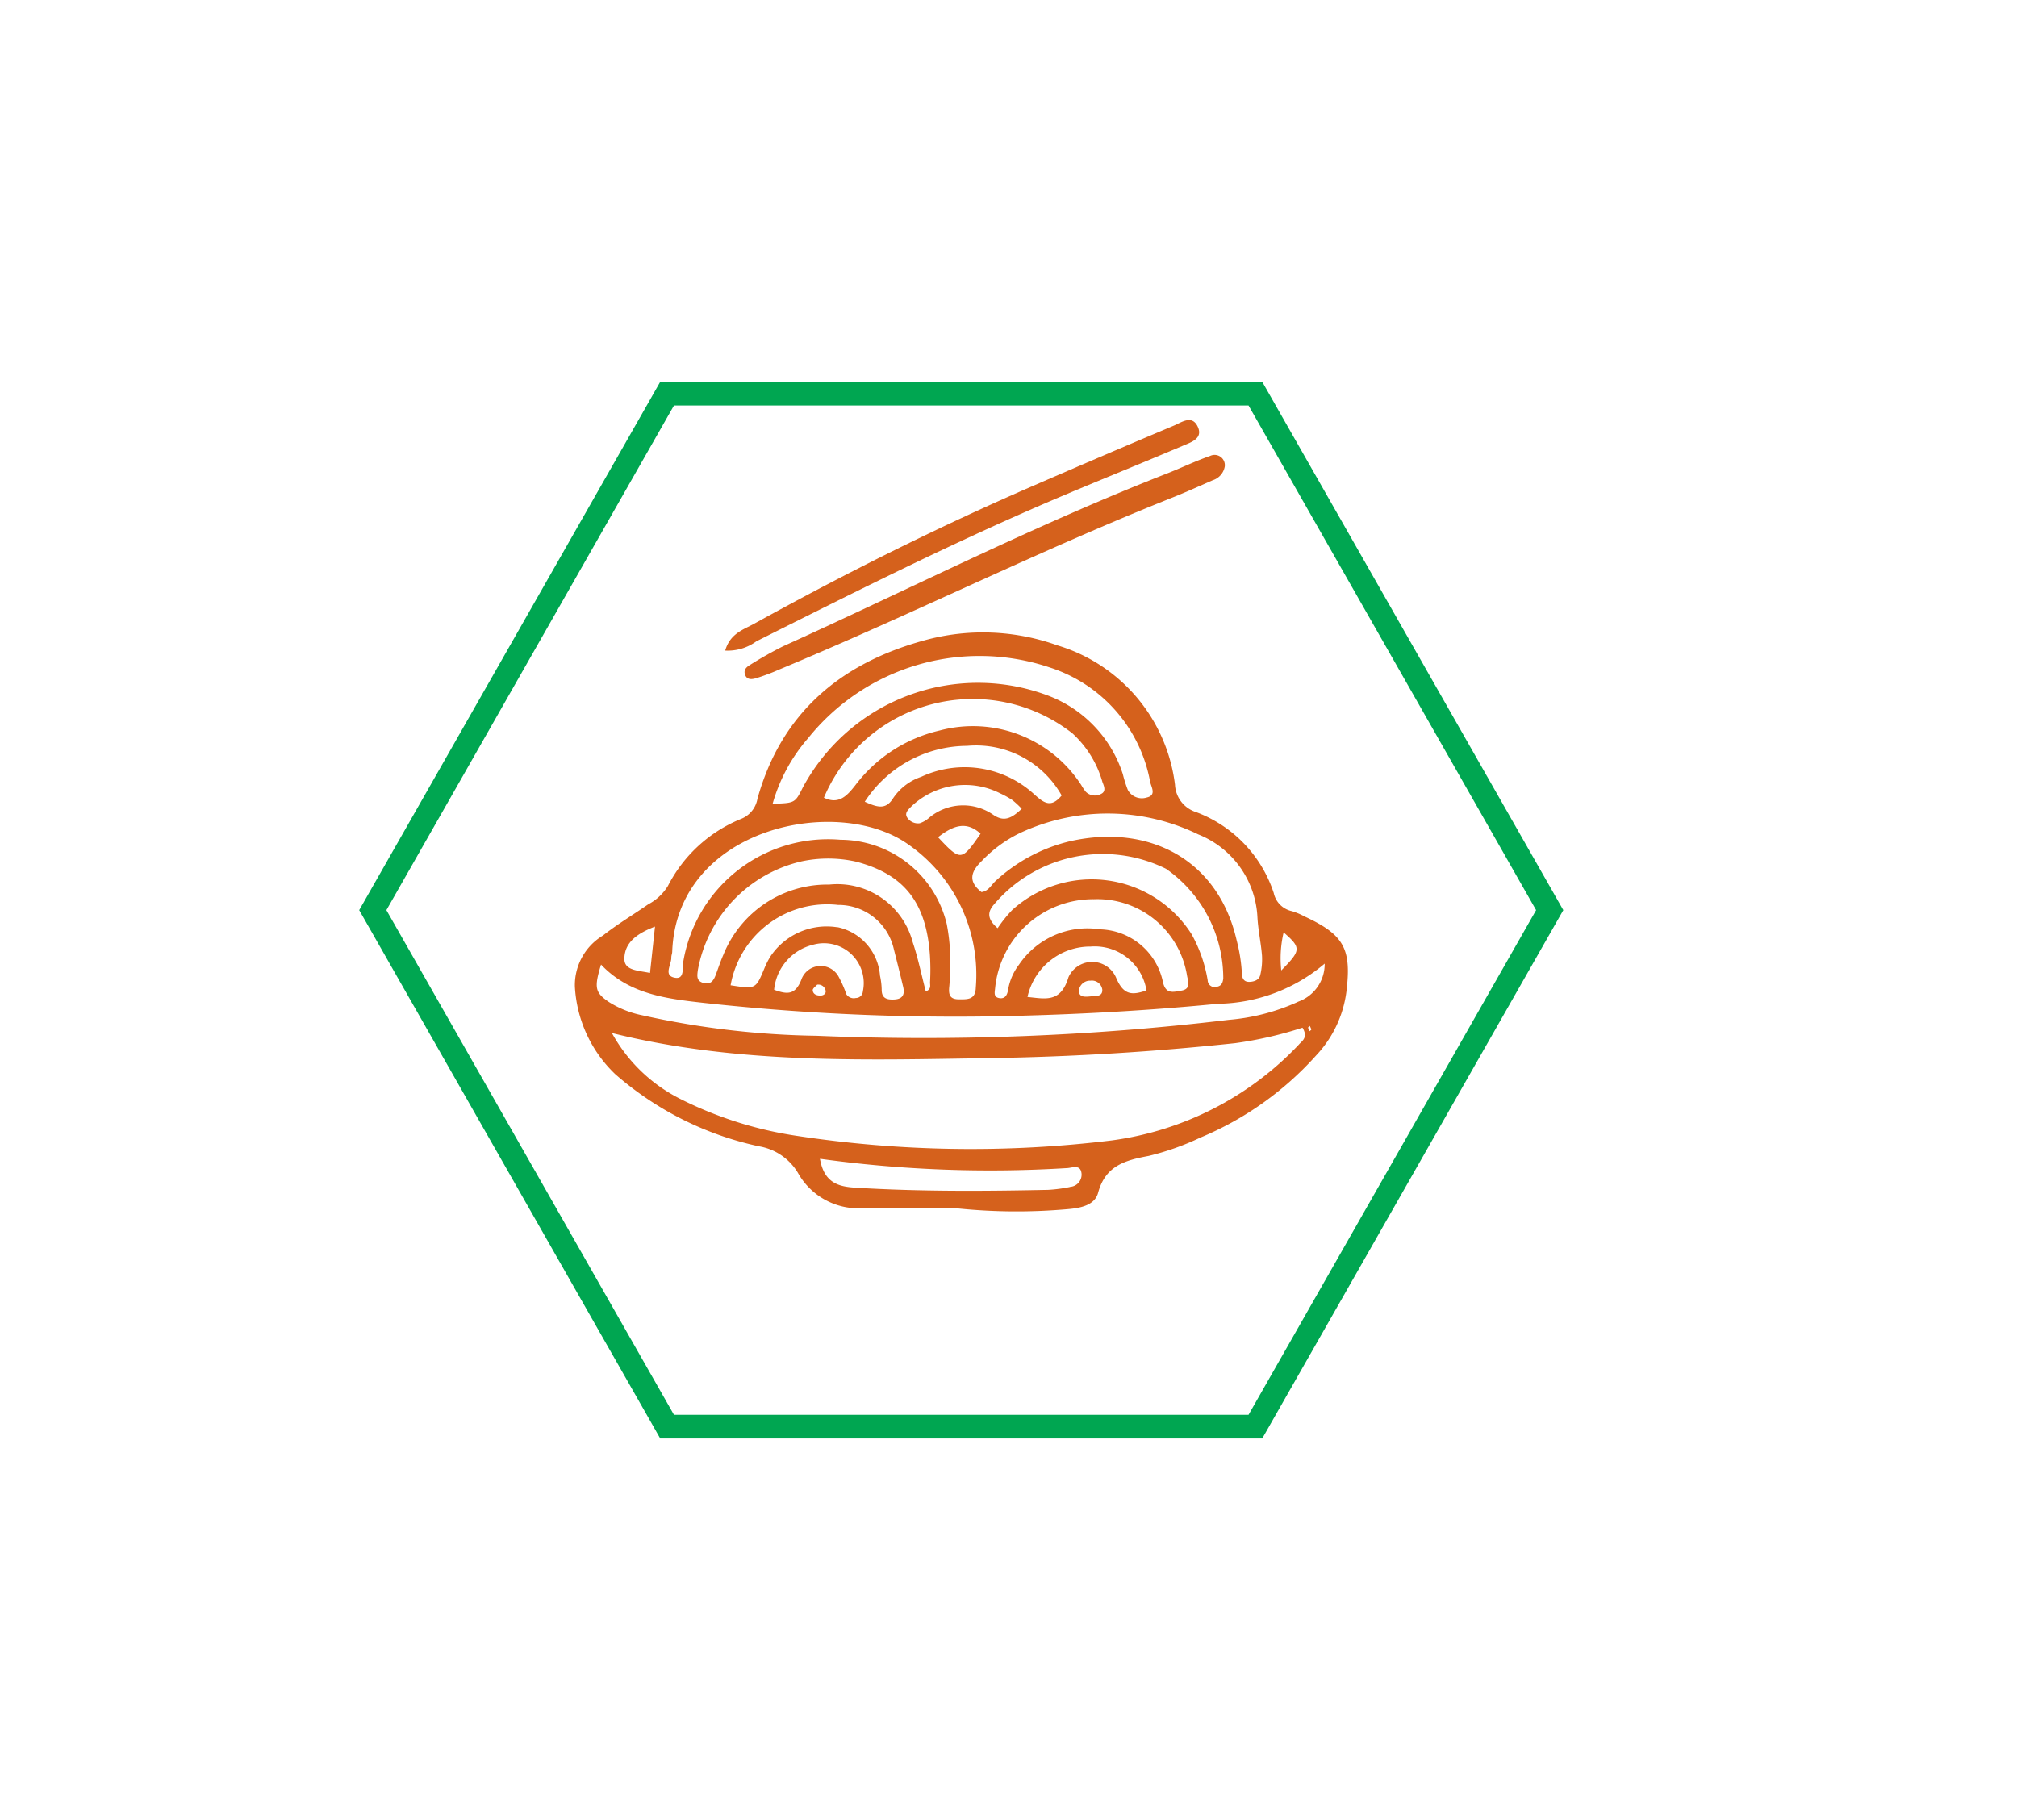 <svg xmlns="http://www.w3.org/2000/svg" xmlns:xlink="http://www.w3.org/1999/xlink" width="85.353" height="77.034" viewBox="0 0 85.353 77.034"><defs><filter id="a" x="0" y="0" width="85.353" height="77.034" filterUnits="userSpaceOnUse"><feOffset dx="2" dy="3" input="SourceAlpha"/><feGaussianBlur stdDeviation="4" result="b"/><feFlood flood-opacity="0.22"/><feComposite operator="in" in2="b"/><feComposite in="SourceGraphic"/></filter><filter id="c" x="6.199" y="7.16" width="68.954" height="62.715" filterUnits="userSpaceOnUse"><feOffset dy="3" input="SourceAlpha"/><feGaussianBlur stdDeviation="3" result="d"/><feFlood flood-opacity="0.161"/><feComposite operator="in" in2="d"/><feComposite in="SourceGraphic"/></filter></defs><g transform="translate(-275.14 -1042)"><g transform="matrix(1, 0, 0, 1, 275.14, 1042)" filter="url(#a)"><path d="M46.014,0,61.353,26.517,46.014,53.034H15.338L0,26.517,15.338,0Z" transform="translate(10 9)" fill="#fff"/></g><g transform="matrix(1, 0, 0, 1, 275.14, 1042)" filter="url(#c)"><g transform="translate(15.2 13.16)" fill="none"><path d="M38.215,0,50.954,22.357,38.215,44.715H12.738L0,22.357,12.738,0Z" stroke="none"/><path d="M 13.32 1 L 1.151 22.357 L 13.32 43.715 L 37.634 43.715 L 49.803 22.357 L 37.634 1 L 13.32 1 M 12.738 0 L 38.215 0 L 50.954 22.357 L 38.215 44.715 L 12.738 44.715 L 0 22.357 L 12.738 0 Z" stroke="none" fill="#00a651"/></g></g><g transform="translate(-840.333 435.928)"><path d="M1170.677,712.781a2.749,2.749,0,0,0-.536-.225,1,1,0,0,1-.768-.77,5.473,5.473,0,0,0-3.278-3.419,1.283,1.283,0,0,1-.9-1.16,7.059,7.059,0,0,0-4.979-5.9,9.324,9.324,0,0,0-5.621-.212c-3.542.967-6.057,3.067-7.07,6.707a1.116,1.116,0,0,1-.669.84,6.024,6.024,0,0,0-3.118,2.845,2.149,2.149,0,0,1-.836.781c-.637.443-1.307.842-1.916,1.321a2.45,2.45,0,0,0-1.186,2.152,5.54,5.54,0,0,0,1.711,3.717,13.563,13.563,0,0,0,6.075,3.049,2.38,2.38,0,0,1,1.654,1.127,2.928,2.928,0,0,0,2.717,1.494c1.319-.01,2.638,0,3.958,0a24.434,24.434,0,0,0,4.772.037c.537-.048,1.114-.173,1.253-.686.31-1.15,1.137-1.377,2.137-1.564a11.17,11.17,0,0,0,2.189-.775,13.575,13.575,0,0,0,4.9-3.476,4.836,4.836,0,0,0,1.281-2.689C1172.673,714.15,1172.352,713.557,1170.677,712.781Zm-.885.674c.75.655.745.755-.1,1.61A4.783,4.783,0,0,1,1169.792,713.455Zm-3.613-4.147a3.981,3.981,0,0,1,2.505,3.516c.03.541.15,1.077.193,1.618a2.85,2.85,0,0,1-.071.806c-.045.212-.24.289-.448.3-.256.012-.327-.153-.333-.369a6.953,6.953,0,0,0-.218-1.377c-.779-3.424-3.7-4.946-7.021-4.212a7.027,7.027,0,0,0-3.161,1.669c-.2.173-.316.452-.618.49-.592-.461-.445-.877.024-1.329a5.583,5.583,0,0,1,1.591-1.164A8.756,8.756,0,0,1,1166.179,709.308Zm-5.49,6.039c-.328,1.1-.977.916-1.736.841a2.723,2.723,0,0,1,2.677-2.134,2.22,2.22,0,0,1,2.359,1.858c-.6.2-.964.22-1.283-.532A1.1,1.1,0,0,0,1160.69,715.347Zm1.429.523c.022.317-.28.273-.5.293s-.515.055-.485-.276a.474.474,0,0,1,.489-.389A.444.444,0,0,1,1162.118,715.87Zm-.09-2.544a3.5,3.5,0,0,0-3.438,1.5,2.417,2.417,0,0,0-.457,1.056c-.032.2-.115.392-.361.356-.28-.041-.2-.264-.186-.452a4.169,4.169,0,0,1,4.178-3.735,3.846,3.846,0,0,1,3.943,3.251c.061.286.145.555-.25.619-.327.053-.659.168-.774-.375A2.8,2.8,0,0,0,1162.028,713.326Zm-3.712-.828a5.9,5.9,0,0,0-.627.779c-.474-.411-.415-.707-.146-1.013a6.036,6.036,0,0,1,7.273-1.5,5.654,5.654,0,0,1,2.422,4.644c-.02.161-.064.3-.248.343a.3.3,0,0,1-.412-.27,5.983,5.983,0,0,0-.688-1.961A5.009,5.009,0,0,0,1158.316,712.5Zm-1.91-6.938a4.156,4.156,0,0,1,3.993,2.1c-.459.554-.76.309-1.164-.052a4.353,4.353,0,0,0-4.781-.736,2.328,2.328,0,0,0-1.187.906c-.313.5-.668.385-1.2.148A5.187,5.187,0,0,1,1156.406,705.561Zm-4.718,1.641c-.345.442-.7.87-1.35.553a6.838,6.838,0,0,1,10.516-2.722,4.415,4.415,0,0,1,1.269,2.055c.063.166.176.4-.057.508a.548.548,0,0,1-.645-.09,2.2,2.2,0,0,1-.193-.287,5.461,5.461,0,0,0-5.989-2.308A6.242,6.242,0,0,0,1151.688,707.2Zm2.341.933a3.292,3.292,0,0,1,3.779-.558,3.687,3.687,0,0,1,.508.282,3.934,3.934,0,0,1,.394.366c-.426.4-.743.567-1.2.258a2.237,2.237,0,0,0-2.717.12,1.157,1.157,0,0,1-.4.234.546.546,0,0,1-.51-.213C1153.726,708.421,1153.893,708.274,1154.029,708.134Zm2.939,1.145c-.811,1.169-.839,1.172-1.8.148C1155.8,708.939,1156.355,708.722,1156.968,709.279Zm-7.333-4a9.305,9.305,0,0,1,10.265-3.034,6.271,6.271,0,0,1,4.244,4.84c.052.235.277.567-.147.662a.676.676,0,0,1-.8-.325,5.308,5.308,0,0,1-.209-.664,5.288,5.288,0,0,0-3.185-3.332,8.417,8.417,0,0,0-10.352,3.885c-.336.672-.336.672-1.283.7A7.218,7.218,0,0,1,1149.635,705.275Zm-5.754,9.23c0-.075.035-.152.038-.229.189-5.291,7.042-6.686,10.017-4.528a6.713,6.713,0,0,1,2.83,6.036c-.015.526-.352.5-.717.5-.382,0-.44-.2-.408-.522s.034-.619.039-.734a8.392,8.392,0,0,0-.144-1.931,4.648,4.648,0,0,0-4.5-3.566,6.213,6.213,0,0,0-6.642,5.121c-.057.27.065.785-.349.72C1143.517,715.293,1143.9,714.812,1143.881,714.5Zm10.769,1.445c-.184-.7-.326-1.411-.556-2.091a3.3,3.3,0,0,0-3.53-2.432,4.742,4.742,0,0,0-4.478,2.966c-.125.283-.221.578-.33.868-.089.235-.214.41-.51.331-.311-.083-.274-.3-.242-.547a5.787,5.787,0,0,1,4.388-4.6,5.394,5.394,0,0,1,2.311.013c2.021.533,2.958,1.708,3.12,3.939a9.633,9.633,0,0,1,.007,1.16C1154.823,715.677,1154.9,715.863,1154.65,715.95Zm-5.256-.524c-.263.688-.608.655-1.163.453a2.171,2.171,0,0,1,1.63-1.9,1.685,1.685,0,0,1,2.126,1.967.3.3,0,0,1-.3.282.372.372,0,0,1-.4-.161,4.936,4.936,0,0,0-.32-.73A.865.865,0,0,0,1149.394,715.426Zm1.015.483c.033.123-.078.21-.2.215-.162.006-.33-.044-.343-.224-.006-.079.129-.169.187-.237A.317.317,0,0,1,1150.409,715.909Zm.51-2.672a2.864,2.864,0,0,0-2.833,1.216,3.3,3.3,0,0,0-.265.516c-.369.885-.366.886-1.431.72a4.151,4.151,0,0,1,4.549-3.4,2.4,2.4,0,0,1,2.361,1.883c.134.526.266,1.052.391,1.58.076.318-.009.523-.384.539-.317.014-.528-.052-.524-.43a3,3,0,0,0-.071-.576A2.273,2.273,0,0,0,1150.92,713.236Zm-7.729-.027-.21,1.957c-.519-.109-1.1-.1-1.085-.614C1141.912,713.84,1142.49,713.481,1143.191,713.209Zm17.563,11.015a6.335,6.335,0,0,1-.923.122c-2.72.057-5.441.075-8.159-.092-.688-.042-1.323-.185-1.5-1.223a52.667,52.667,0,0,0,10.434.395c.227,0,.6-.195.637.245A.519.519,0,0,1,1160.754,724.224Zm9.695-6.038a13.323,13.323,0,0,1-7.923,4.067,49.042,49.042,0,0,1-13.337-.193,16.3,16.3,0,0,1-4.966-1.582,6.771,6.771,0,0,1-2.855-2.769c5.331,1.327,10.691,1.142,16.036,1.06q5.177-.08,10.334-.631a16.376,16.376,0,0,0,2.854-.655C1170.826,717.883,1170.6,718.034,1170.449,718.186Zm.445-.551a.7.7,0,0,1-.066-.153c0-.019.045-.049.07-.074a.7.7,0,0,1,.066.153C1170.967,717.58,1170.919,717.61,1170.894,717.635Zm-.505-1.241a8.85,8.85,0,0,1-2.919.757,108.678,108.678,0,0,1-17.447.674,36.248,36.248,0,0,1-7.39-.871,4.174,4.174,0,0,1-1.4-.563c-.582-.4-.622-.6-.325-1.58,1.2,1.267,2.793,1.448,4.354,1.623a97.762,97.762,0,0,0,13.845.53c2.642-.079,5.277-.236,7.907-.493a7.145,7.145,0,0,0,4.516-1.7A1.689,1.689,0,0,1,1170.389,716.394Z" transform="translate(0 -67.924)" fill="#d5611c"/><path d="M1202.959,644.679a15.72,15.72,0,0,0-1.416.8c-.138.081-.253.2-.2.377.074.263.307.222.475.174a9.061,9.061,0,0,0,.977-.367c5.589-2.323,11.008-5.035,16.634-7.276.577-.23,1.143-.486,1.711-.735a.742.742,0,0,0,.51-.582.434.434,0,0,0-.62-.447c-.622.216-1.217.506-1.831.746C1213.661,639.534,1208.366,642.23,1202.959,644.679Z" transform="translate(-54.349 -11.256)" fill="#d5611c"/><path d="M1195.646,633.211c4.3-2.154,8.592-4.314,13.024-6.184,1.678-.708,3.368-1.388,5.043-2.1.333-.142.848-.3.605-.806s-.681-.174-1.01-.036q-2.945,1.241-5.877,2.515c-4.06,1.756-8.012,3.732-11.882,5.869-.448.247-1.016.411-1.224,1.136A2.055,2.055,0,0,0,1195.646,633.211Z" transform="translate(-48.164)" fill="#d5611c"/></g></g></svg>